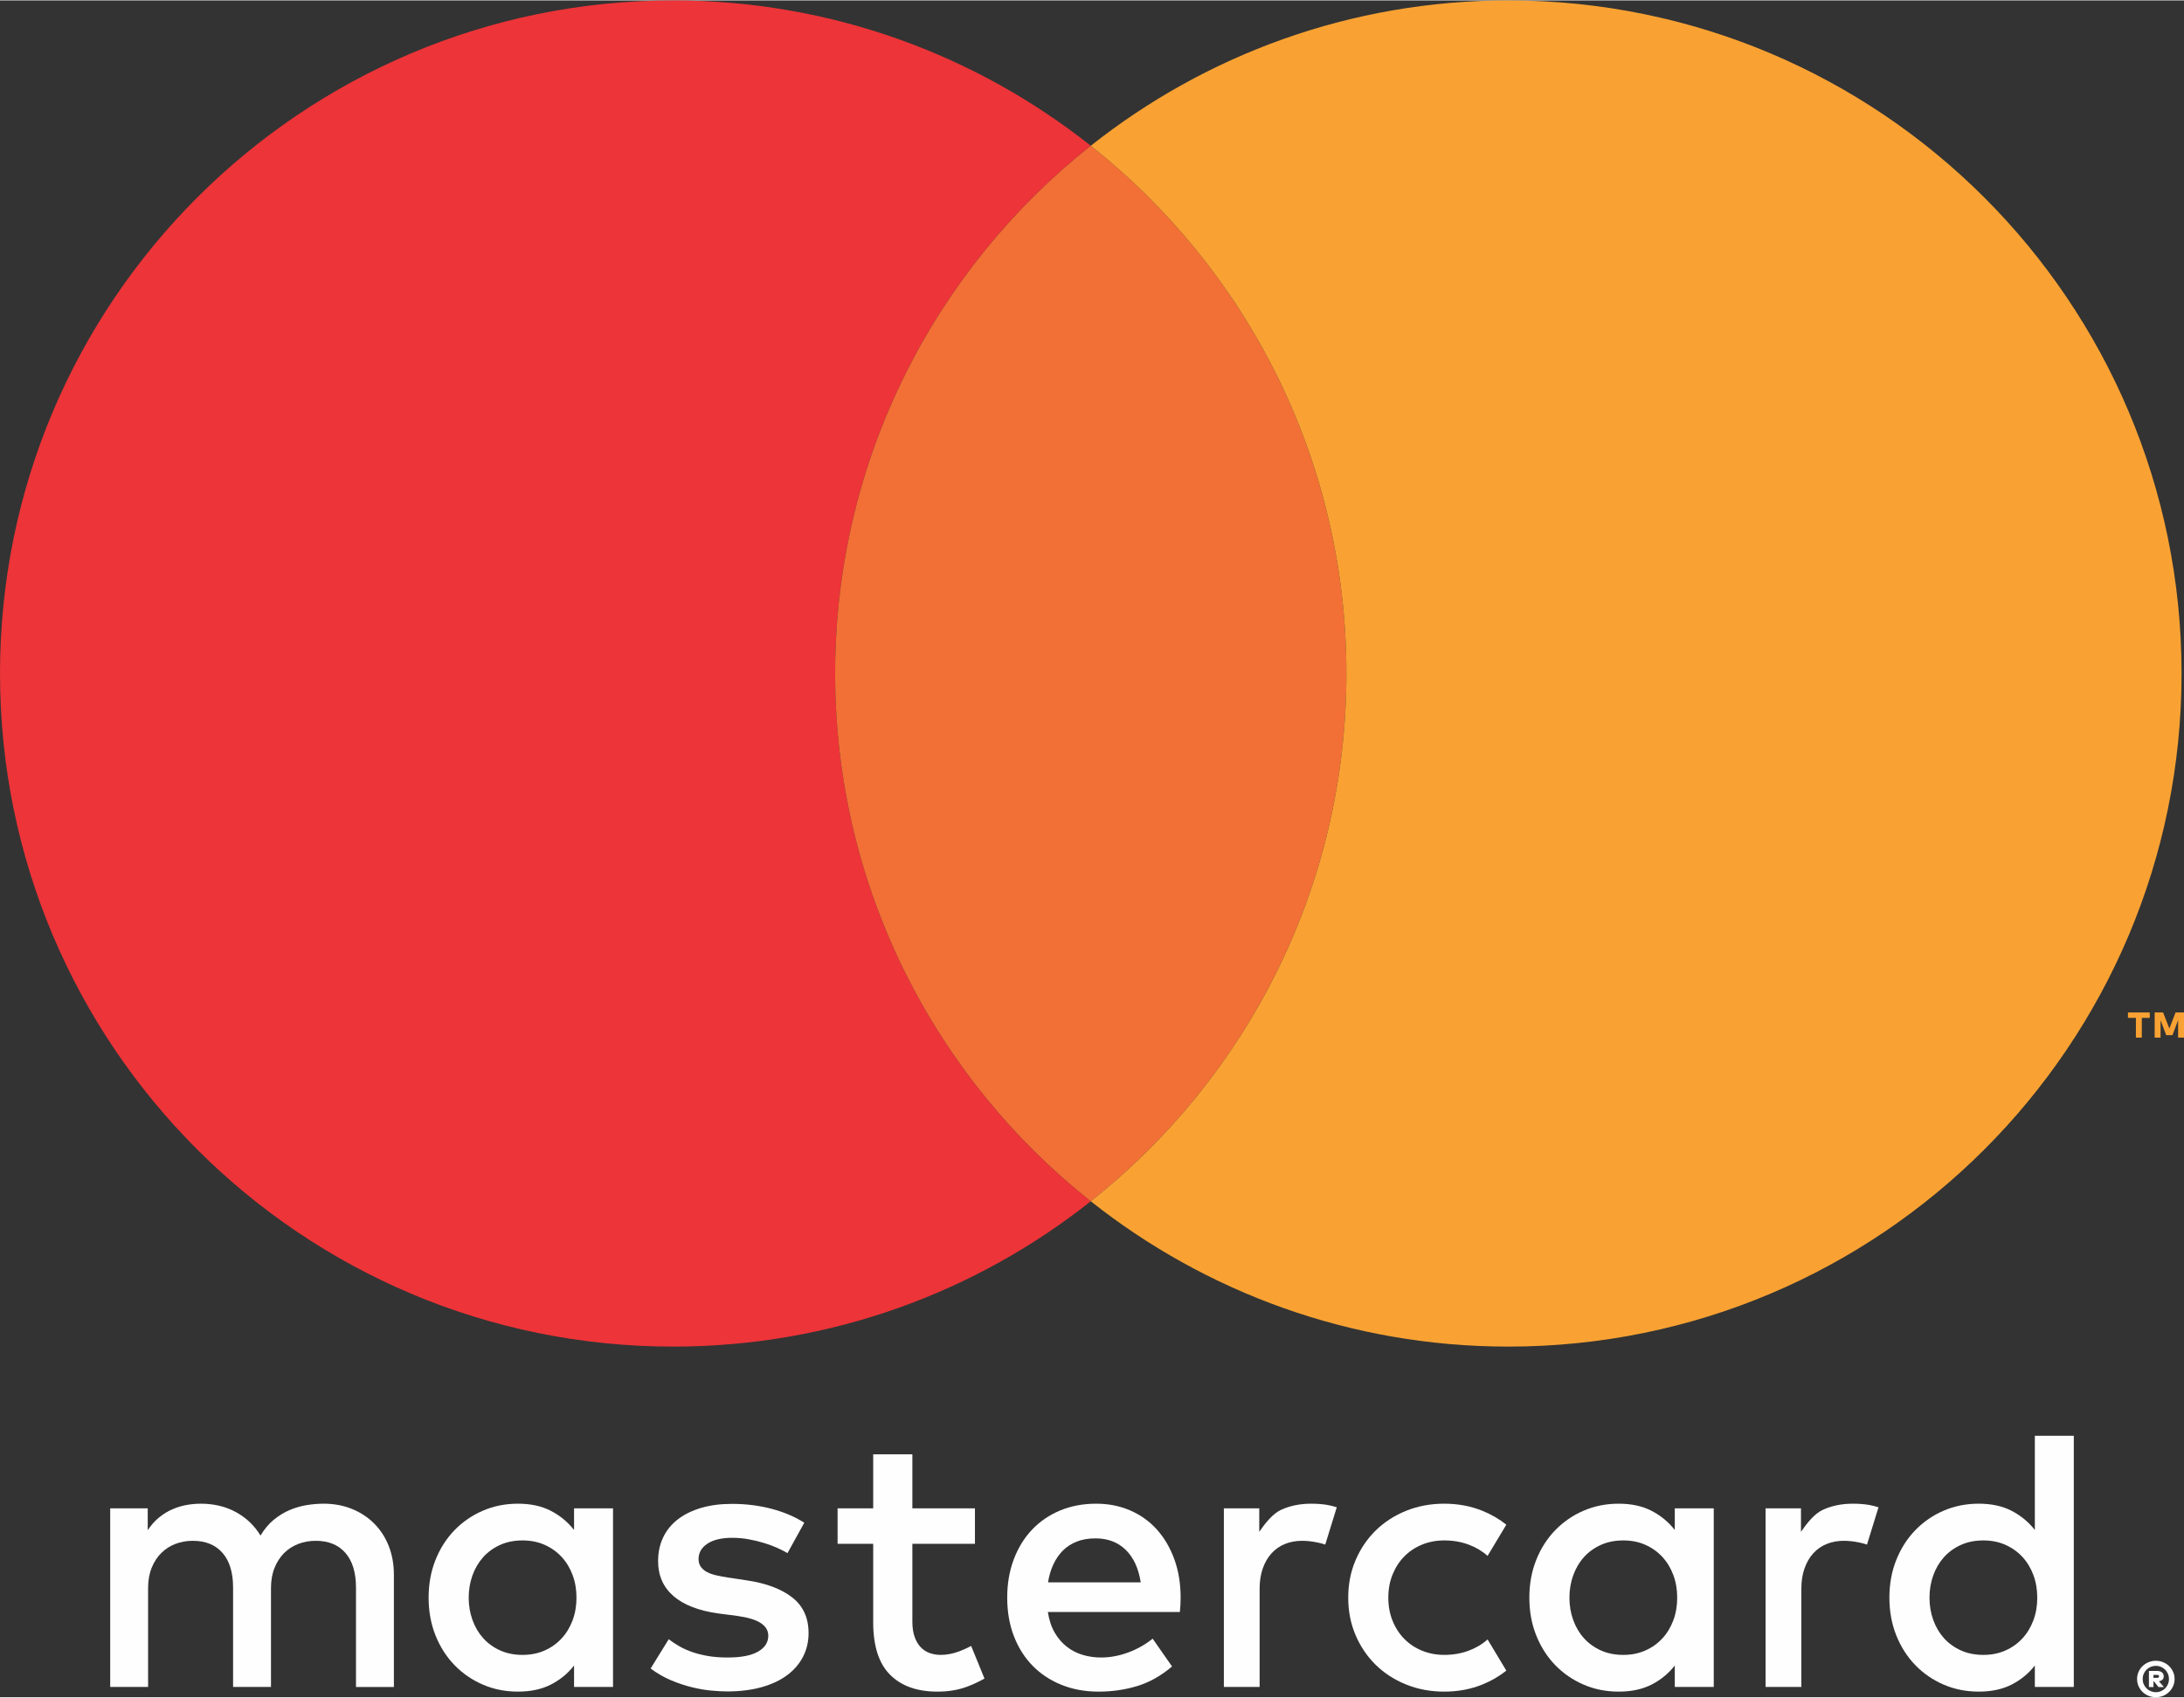 <?xml version="1.0" encoding="UTF-8"?>
<!DOCTYPE svg PUBLIC "-//W3C//DTD SVG 1.1//EN" "http://www.w3.org/Graphics/SVG/1.1/DTD/svg11.dtd">
<!-- Creator: CorelDRAW 2019 (64-Bit) -->
<svg xmlns="http://www.w3.org/2000/svg" xml:space="preserve" width="337px" height="262px" version="1.1" style="shape-rendering:geometricPrecision; text-rendering:geometricPrecision; image-rendering:optimizeQuality; fill-rule:evenodd; clip-rule:evenodd"
viewBox="0 0 335.963 261.065"
 xmlns:xlink="http://www.w3.org/1999/xlink"
 xmlns:xodm="http://www.corel.com/coreldraw/odm/2003">
 <rect x="0" y="0" width="335.963" height="261.065" fill="#333333" stroke="none"/>
 <defs>
  <style type="text/css">
   <![CDATA[
    .fil0 {fill:#FEFEFE;fill-rule:nonzero}
    .fil1 {fill:#ED3438;fill-rule:nonzero}
    .fil2 {fill:#F27035;fill-rule:nonzero}
    .fil3 {fill:#F9A233;fill-rule:nonzero}
   ]]>
  </style>
 </defs>
 <g id="Layer_x0020_1">
  <g id="circles">
   <g>
    <path class="fil0" d="M57.564 234.341c-0.962,-0.966 -2.106,-1.716 -3.429,-2.252 -1.323,-0.535 -2.771,-0.804 -4.345,-0.804 -0.832,0 -1.697,0.072 -2.595,0.216 -0.898,0.144 -1.776,0.398 -2.637,0.761 -0.861,0.363 -1.679,0.865 -2.457,1.505 -0.776,0.641 -1.453,1.448 -2.026,2.424 -0.926,-1.53 -2.18,-2.73 -3.762,-3.6 -1.582,-0.87 -3.391,-1.305 -5.427,-1.305 -0.685,0 -1.393,0.063 -2.124,0.186 -0.73,0.125 -1.457,0.34 -2.178,0.647 -0.723,0.305 -1.412,0.721 -2.069,1.247 -0.657,0.526 -1.254,1.19 -1.79,1.994l0 -3.356 -5.774 0 0 27.478 5.83 0 0 -15.231c0,-1.166 0.184,-2.203 0.554,-3.112 0.371,-0.908 0.865,-1.668 1.485,-2.28 0.62,-0.612 1.347,-1.076 2.18,-1.392 0.832,-0.315 1.72,-0.472 2.664,-0.472 1.962,0 3.484,0.621 4.567,1.864 1.083,1.243 1.624,3.022 1.624,5.335l0 15.288 5.829 0 0 -15.23c0,-1.167 0.186,-2.204 0.556,-3.113 0.369,-0.908 0.865,-1.667 1.485,-2.28 0.62,-0.612 1.347,-1.075 2.179,-1.392 0.833,-0.315 1.722,-0.472 2.665,-0.472 1.961,0 3.484,0.621 4.567,1.864 1.082,1.243 1.624,3.022 1.624,5.335l0 15.289 5.829 0 0 -17.268c0,-1.606 -0.264,-3.078 -0.791,-4.417 -0.527,-1.338 -1.273,-2.49 -2.235,-3.455l0.001 -0.002z"/>
    <path class="fil0" d="M88.307 235.33c-0.956,-1.223 -2.143,-2.203 -3.557,-2.94 -1.415,-0.736 -3.108,-1.105 -5.077,-1.105 -1.932,0 -3.728,0.36 -5.392,1.076 -1.664,0.718 -3.118,1.717 -4.361,2.998 -1.242,1.281 -2.218,2.806 -2.925,4.575 -0.708,1.769 -1.061,3.704 -1.061,5.808 0,2.104 0.353,4.04 1.061,5.808 0.707,1.77 1.683,3.295 2.925,4.575 1.243,1.282 2.697,2.281 4.361,2.998 1.664,0.717 3.46,1.076 5.392,1.076 1.969,0 3.662,-0.364 5.077,-1.09 1.414,-0.727 2.601,-1.702 3.557,-2.926l0 3.299 5.995 0 0 -27.478 -5.995 0 0 3.326zm-0.23 13.911l0 0c-0.402,1.072 -0.966,1.999 -1.693,2.783 -0.727,0.784 -1.596,1.402 -2.61,1.85 -1.014,0.45 -2.141,0.674 -3.385,0.674 -1.3,0 -2.462,-0.234 -3.485,-0.702 -1.023,-0.468 -1.888,-1.1 -2.595,-1.893 -0.708,-0.794 -1.253,-1.726 -1.635,-2.797 -0.383,-1.071 -0.574,-2.208 -0.574,-3.413 0,-1.204 0.191,-2.342 0.574,-3.413 0.382,-1.071 0.928,-2.003 1.635,-2.797 0.707,-0.794 1.572,-1.425 2.595,-1.893 1.023,-0.469 2.185,-0.703 3.485,-0.703 1.243,0 2.371,0.226 3.385,0.674 1.014,0.45 1.883,1.067 2.61,1.851 0.727,0.784 1.291,1.712 1.693,2.782 0.402,1.072 0.602,2.237 0.602,3.5 0,1.262 -0.2,2.428 -0.602,3.499l0 -0.002z"/>
    <path class="fil0" d="M121.857 245.699c-1.683,-1.31 -4.026,-2.184 -7.027,-2.625l-2.839 -0.429c-0.631,-0.096 -1.224,-0.205 -1.779,-0.33 -0.554,-0.124 -1.033,-0.292 -1.434,-0.503 -0.401,-0.209 -0.722,-0.477 -0.96,-0.802 -0.239,-0.326 -0.359,-0.727 -0.359,-1.205 0,-0.975 0.453,-1.764 1.361,-2.366 0.908,-0.602 2.186,-0.904 3.83,-0.904 0.86,0 1.707,0.076 2.539,0.23 0.832,0.152 1.62,0.344 2.367,0.573 0.744,0.229 1.423,0.483 2.035,0.759 0.613,0.279 1.129,0.542 1.55,0.79l2.581 -4.675c-1.435,-0.919 -3.108,-1.63 -5.02,-2.137 -1.912,-0.506 -3.949,-0.761 -6.109,-0.761 -1.76,0 -3.337,0.206 -4.733,0.618 -1.395,0.411 -2.587,0.994 -3.57,1.749 -0.987,0.756 -1.741,1.678 -2.266,2.768 -0.527,1.089 -0.79,2.313 -0.79,3.671 0,2.219 0.79,4.012 2.366,5.379 1.578,1.366 3.896,2.261 6.956,2.681l2.868 0.373c1.645,0.23 2.849,0.599 3.615,1.104 0.764,0.507 1.147,1.153 1.147,1.936 0,1.033 -0.526,1.85 -1.578,2.452 -1.051,0.604 -2.61,0.905 -4.675,0.905 -1.129,0 -2.137,-0.077 -3.026,-0.23 -0.889,-0.153 -1.702,-0.359 -2.439,-0.617 -0.735,-0.258 -1.395,-0.554 -1.978,-0.889 -0.584,-0.335 -1.124,-0.693 -1.621,-1.076l-2.782 4.503c0.994,0.746 2.037,1.349 3.126,1.808 1.09,0.458 2.161,0.817 3.213,1.075 1.051,0.258 2.045,0.43 2.983,0.516 0.936,0.086 1.759,0.129 2.467,0.129 1.969,0 3.733,-0.22 5.291,-0.659 1.558,-0.439 2.869,-1.057 3.93,-1.851 1.062,-0.792 1.874,-1.739 2.438,-2.839 0.564,-1.099 0.846,-2.309 0.846,-3.628 0,-2.352 -0.841,-4.183 -2.524,-5.493z"/>
    <path class="fil0" d="M177.986 235.287c-1.138,-1.271 -2.504,-2.256 -4.102,-2.954 -1.596,-0.697 -3.351,-1.047 -5.262,-1.047 -2.028,0 -3.877,0.35 -5.55,1.047 -1.674,0.699 -3.112,1.683 -4.317,2.954 -1.205,1.272 -2.142,2.797 -2.811,4.575 -0.67,1.779 -1.004,3.739 -1.004,5.88 0,2.18 0.345,4.159 1.033,5.938 0.689,1.778 1.653,3.299 2.896,4.56 1.243,1.262 2.725,2.238 4.446,2.926 1.721,0.688 3.614,1.033 5.68,1.033 2.083,0 4.068,-0.287 5.951,-0.86 1.884,-0.575 3.667,-1.578 5.349,-3.012l-2.982 -4.274c-1.147,0.918 -2.414,1.631 -3.801,2.136 -1.387,0.508 -2.769,0.761 -4.145,0.761 -0.976,0 -1.912,-0.134 -2.81,-0.402 -0.899,-0.268 -1.712,-0.682 -2.439,-1.248 -0.727,-0.563 -1.347,-1.286 -1.865,-2.165 -0.515,-0.88 -0.87,-1.941 -1.06,-3.185l20.306 0c0.039,-0.342 0.068,-0.706 0.087,-1.089 0.018,-0.382 0.029,-0.765 0.029,-1.147 0,-2.142 -0.322,-4.097 -0.962,-5.866 -0.641,-1.768 -1.53,-3.289 -2.667,-4.561zm-16.766 8.104l0 0c0.154,-0.994 0.421,-1.907 0.805,-2.74 0.382,-0.832 0.874,-1.549 1.476,-2.152 0.603,-0.602 1.319,-1.065 2.152,-1.39 0.831,-0.325 1.782,-0.488 2.854,-0.488 1.911,0 3.47,0.593 4.674,1.779 1.206,1.185 1.97,2.849 2.295,4.99l-14.256 0 0 0.001z"/>
    <path class="fil0" d="M257.631 235.33c-0.957,-1.223 -2.143,-2.203 -3.557,-2.94 -1.415,-0.736 -3.108,-1.105 -5.077,-1.105 -1.932,0 -3.729,0.36 -5.393,1.076 -1.664,0.718 -3.117,1.717 -4.36,2.998 -1.243,1.281 -2.218,2.806 -2.926,4.575 -0.707,1.769 -1.06,3.704 -1.06,5.808 0,2.104 0.353,4.04 1.06,5.808 0.708,1.77 1.683,3.295 2.926,4.575 1.243,1.282 2.696,2.281 4.36,2.998 1.664,0.717 3.461,1.076 5.393,1.076 1.969,0 3.662,-0.364 5.077,-1.09 1.414,-0.727 2.6,-1.702 3.557,-2.926l0 3.299 5.994 0 0 -27.478 -5.994 0 0 3.326zm-0.23 13.911l0 0c-0.402,1.072 -0.966,1.999 -1.693,2.783 -0.727,0.784 -1.597,1.402 -2.611,1.85 -1.012,0.45 -2.141,0.674 -3.383,0.674 -1.3,0 -2.462,-0.234 -3.485,-0.702 -1.023,-0.468 -1.889,-1.1 -2.597,-1.893 -0.708,-0.794 -1.252,-1.726 -1.634,-2.797 -0.383,-1.071 -0.574,-2.208 -0.574,-3.413 0,-1.204 0.191,-2.342 0.574,-3.413 0.382,-1.071 0.927,-2.003 1.634,-2.797 0.708,-0.794 1.574,-1.425 2.597,-1.893 1.023,-0.469 2.185,-0.703 3.485,-0.703 1.242,0 2.371,0.226 3.383,0.674 1.014,0.45 1.885,1.067 2.611,1.851 0.727,0.784 1.291,1.712 1.693,2.782 0.401,1.072 0.601,2.237 0.601,3.5 0,1.262 -0.2,2.428 -0.601,3.499l0 -0.002z"/>
    <path class="fil0" d="M147.563 254.003c-0.966,0.363 -1.918,0.545 -2.855,0.545 -0.612,0 -1.181,-0.096 -1.706,-0.287 -0.527,-0.19 -0.985,-0.491 -1.377,-0.903 -0.392,-0.411 -0.703,-0.942 -0.932,-1.592 -0.23,-0.65 -0.345,-1.435 -0.345,-2.352l0 -11.961 9.628 0 0 -5.449 -9.628 0 0 -8.319 -6.024 0 0 8.319 -5.478 0 0 5.449 5.478 0 0 12.075c0,3.653 0.866,6.344 2.597,8.075 1.73,1.731 4.154,2.596 7.271,2.596 1.74,0 3.303,-0.269 4.69,-0.804 0.917,-0.354 1.766,-0.758 2.562,-1.204l-2.05 -5.02c-0.58,0.31 -1.188,0.59 -1.831,0.832l0 0z"/>
    <path class="fil0" d="M201.684 231.286c-1.683,0 -3.203,0.306 -4.561,0.918 -1.359,0.612 -2.495,2.086 -3.413,3.405l0 -3.605 -5.443 0 0 27.478 5.5 0 0 -15.116c0,-1.167 0.163,-2.209 0.488,-3.127 0.325,-0.918 0.775,-1.692 1.348,-2.323 0.573,-0.631 1.262,-1.109 2.065,-1.434 0.803,-0.325 1.682,-0.487 2.639,-0.487 0.727,0 1.51,0.085 2.352,0.258 0.429,0.087 0.831,0.195 1.205,0.323l1.772 -5.736c-0.48,-0.151 -0.968,-0.282 -1.471,-0.367 -0.737,-0.124 -1.564,-0.187 -2.481,-0.187l0 0z"/>
    <path class="fil0" d="M285.017 231.286c-1.682,0 -3.202,0.306 -4.56,0.918 -1.359,0.612 -2.496,2.086 -3.414,3.405l0 -3.605 -5.443 0 0 27.478 5.501 0 0 -15.116c0,-1.167 0.162,-2.209 0.488,-3.127 0.325,-0.918 0.775,-1.692 1.348,-2.323 0.573,-0.631 1.262,-1.109 2.065,-1.434 0.803,-0.325 1.682,-0.487 2.639,-0.487 0.727,0 1.51,0.085 2.352,0.258 0.429,0.087 0.83,0.195 1.205,0.323l1.772 -5.736c-0.48,-0.151 -0.968,-0.282 -1.471,-0.367 -0.737,-0.124 -1.564,-0.187 -2.482,-0.187l0 0z"/>
    <path class="fil0" d="M313.017 220.834l0 14.496c-0.956,-1.223 -2.142,-2.203 -3.556,-2.94 -1.415,-0.736 -3.108,-1.105 -5.077,-1.105 -1.931,0 -3.729,0.36 -5.392,1.076 -1.664,0.718 -3.118,1.717 -4.36,2.998 -1.243,1.281 -2.219,2.806 -2.926,4.575 -0.708,1.769 -1.062,3.704 -1.062,5.808 0,2.104 0.354,4.04 1.062,5.808 0.707,1.77 1.683,3.295 2.926,4.575 1.243,1.282 2.696,2.281 4.36,2.998 1.663,0.717 3.461,1.076 5.392,1.076 1.969,0 3.662,-0.364 5.077,-1.09 1.414,-0.727 2.6,-1.702 3.556,-2.926l0 3.299 5.995 0 0 -38.648 -5.995 0zm-0.229 28.407l0 0c-0.402,1.072 -0.966,1.999 -1.693,2.783 -0.727,0.784 -1.596,1.402 -2.61,1.85 -1.014,0.45 -2.141,0.674 -3.385,0.674 -1.3,0 -2.462,-0.234 -3.485,-0.702 -1.023,-0.468 -1.888,-1.1 -2.596,-1.893 -0.707,-0.794 -1.252,-1.726 -1.634,-2.797 -0.383,-1.071 -0.574,-2.208 -0.574,-3.413 0,-1.204 0.191,-2.342 0.574,-3.413 0.381,-1.071 0.927,-2.003 1.634,-2.797 0.708,-0.794 1.573,-1.425 2.596,-1.893 1.023,-0.469 2.185,-0.703 3.485,-0.703 1.243,0 2.371,0.226 3.385,0.674 1.014,0.45 1.883,1.067 2.61,1.851 0.727,0.784 1.291,1.712 1.693,2.782 0.402,1.072 0.602,2.237 0.602,3.5 0,1.262 -0.2,2.428 -0.602,3.499l0 -0.002z"/>
    <path class="fil0" d="M216.031 239.389c0.764,-0.774 1.673,-1.377 2.724,-1.807 1.052,-0.43 2.189,-0.646 3.414,-0.646 1.346,0 2.598,0.216 3.754,0.646 1.119,0.415 2.087,0.996 2.909,1.734l2.886 -4.8c-1.08,-0.865 -2.3,-1.573 -3.655,-2.126 -1.808,-0.736 -3.773,-1.105 -5.894,-1.105 -2.124,0 -4.087,0.369 -5.895,1.105 -1.807,0.737 -3.365,1.75 -4.675,3.041 -1.309,1.291 -2.337,2.815 -3.083,4.575 -0.747,1.759 -1.119,3.672 -1.119,5.736 0,2.066 0.373,3.978 1.119,5.737 0.746,1.759 1.774,3.284 3.083,4.574 1.31,1.292 2.868,2.305 4.675,3.041 1.808,0.736 3.771,1.105 5.895,1.105 2.121,0 4.086,-0.369 5.894,-1.105 1.355,-0.552 2.575,-1.26 3.655,-2.125l-2.886 -4.8c-0.822,0.737 -1.79,1.317 -2.909,1.733 -1.156,0.431 -2.408,0.646 -3.754,0.646 -1.225,0 -2.362,-0.215 -3.414,-0.646 -1.051,-0.43 -1.96,-1.032 -2.724,-1.806 -0.766,-0.775 -1.368,-1.702 -1.808,-2.783 -0.44,-1.08 -0.66,-2.27 -0.66,-3.571 0,-1.3 0.219,-2.49 0.66,-3.571 0.44,-1.079 1.042,-2.008 1.808,-2.782z"/>
   </g>
   <g>
    <path class="fil0" d="M331.641 255.455c0.4,0 0.775,0.074 1.124,0.222 0.348,0.148 0.654,0.348 0.914,0.603 0.26,0.253 0.464,0.55 0.614,0.888 0.149,0.339 0.224,0.702 0.224,1.088 0,0.383 -0.075,0.745 -0.224,1.087 -0.15,0.341 -0.354,0.639 -0.614,0.895 -0.261,0.255 -0.566,0.458 -0.914,0.605 -0.349,0.148 -0.724,0.222 -1.124,0.222 -0.408,0 -0.789,-0.074 -1.141,-0.222 -0.354,-0.147 -0.66,-0.35 -0.92,-0.605 -0.261,-0.256 -0.465,-0.554 -0.613,-0.895 -0.147,-0.342 -0.221,-0.704 -0.221,-1.087 0,-0.387 0.074,-0.749 0.221,-1.088 0.148,-0.338 0.352,-0.635 0.613,-0.888 0.26,-0.255 0.566,-0.455 0.92,-0.603 0.353,-0.148 0.733,-0.222 1.141,-0.222zm0 4.83l0 0c0.279,0 0.541,-0.053 0.787,-0.159 0.245,-0.105 0.458,-0.25 0.64,-0.434 0.18,-0.182 0.323,-0.396 0.426,-0.643 0.105,-0.245 0.157,-0.509 0.157,-0.792 0,-0.278 -0.052,-0.542 -0.157,-0.789 -0.103,-0.247 -0.246,-0.461 -0.426,-0.643 -0.182,-0.181 -0.395,-0.324 -0.64,-0.431 -0.246,-0.105 -0.508,-0.158 -0.787,-0.158 -0.286,0 -0.554,0.052 -0.801,0.158 -0.248,0.107 -0.463,0.25 -0.646,0.431 -0.183,0.182 -0.327,0.396 -0.431,0.643 -0.104,0.247 -0.156,0.511 -0.156,0.789 0,0.283 0.052,0.547 0.156,0.792 0.104,0.247 0.248,0.461 0.431,0.643 0.183,0.184 0.398,0.328 0.646,0.434 0.247,0.106 0.515,0.159 0.801,0.159zm0.162 -3.27l0 0c0.341,0 0.601,0.076 0.777,0.229 0.176,0.151 0.265,0.353 0.265,0.608 0,0.199 -0.063,0.364 -0.19,0.495 -0.127,0.132 -0.31,0.218 -0.553,0.259l0.775 0.893 -0.836 0 -0.693 -0.868 -0.081 0 0 0.868 -0.699 0 0 -2.484 1.235 0zm-0.536 0.605l0 0 0 0.456 0.525 0c0.107,0 0.191,-0.017 0.249,-0.05 0.057,-0.033 0.086,-0.091 0.086,-0.174 0,-0.079 -0.029,-0.138 -0.086,-0.176 -0.058,-0.037 -0.142,-0.056 -0.249,-0.056l-0.525 0z"/>
   </g>
   <g>
    <path class="fil1" d="M128.47 103.558c0,-32.919 15.38,-62.229 39.324,-81.197 -17.656,-13.987 -39.961,-22.361 -64.235,-22.361 -57.194,0 -103.559,46.365 -103.559,103.558 0,57.193 46.365,103.558 103.559,103.558 24.274,0 46.579,-8.374 64.235,-22.359 -23.944,-18.969 -39.324,-48.279 -39.324,-81.198l0 -0.001z"/>
    <path class="fil2" d="M128.47 103.558c0,32.919 15.38,62.23 39.324,81.198 23.944,-18.968 39.323,-48.279 39.323,-81.198 0,-32.919 -15.379,-62.229 -39.323,-81.197 -23.944,18.968 -39.324,48.278 -39.324,81.197z"/>
    <path class="fil3" d="M328.565 159.572l0 -3.03 -1.226 0 0 -0.834 3.358 0 0 0.834 -1.226 0 0 3.03 -0.905 0 -0.001 0zm6.491 0l0 0 0 -2.68 -0.869 2.312 -0.96 0 -0.869 -2.306 0 2.674 -0.907 0 0 -3.864 1.298 0 0.961 2.476 0.954 -2.476 1.299 0 0 3.864 -0.906 0 -0.001 0z"/>
    <path class="fil3" d="M232.028 0c-24.273,0 -46.579,8.375 -64.234,22.361 23.944,18.969 39.323,48.278 39.323,81.198 0,32.919 -15.379,62.229 -39.323,81.198 17.655,13.985 39.961,22.359 64.234,22.359 57.194,0 103.559,-46.364 103.559,-103.558 0,-57.193 -46.365,-103.558 -103.559,-103.558l0 0z"/>
   </g>
  </g>
 </g>
</svg>
